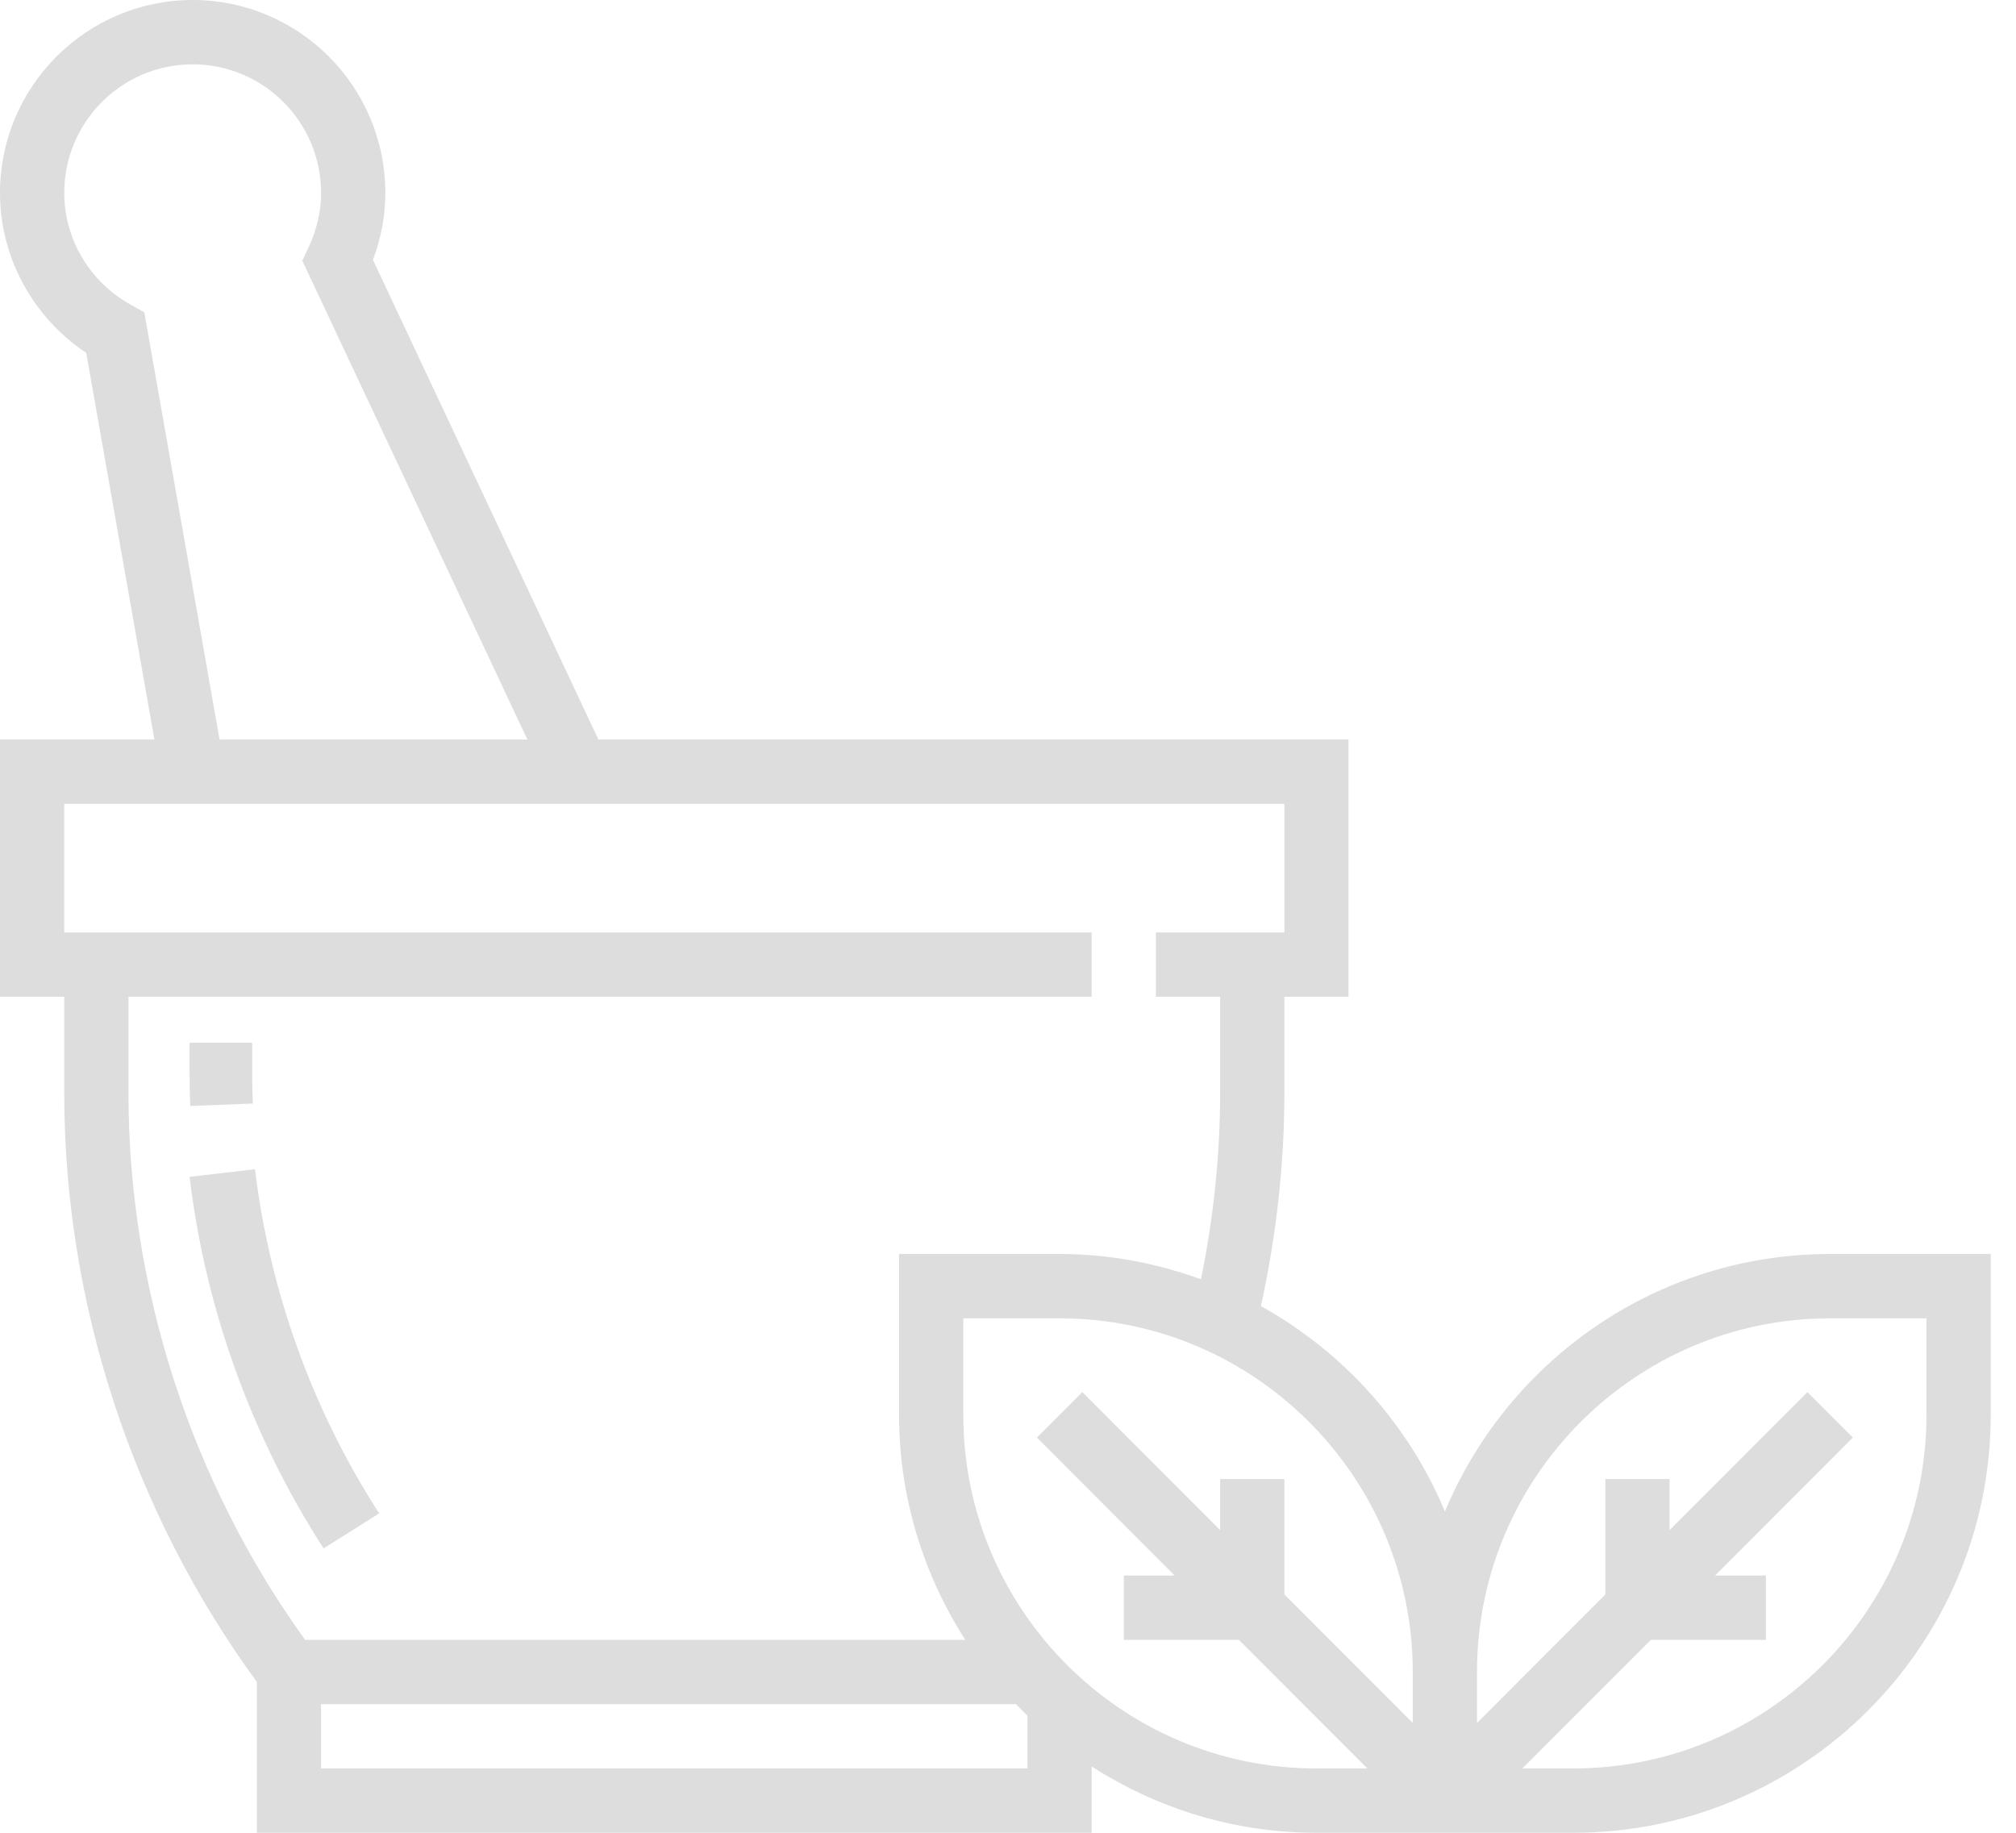 <?xml version="1.0" encoding="UTF-8"?>
<svg width="22px" height="20px" viewBox="0 0 22 20" version="1.1" xmlns="http://www.w3.org/2000/svg" xmlns:xlink="http://www.w3.org/1999/xlink">
    <!-- Generator: Sketch 52.5 (67469) - http://www.bohemiancoding.com/sketch -->
    <title>mortar</title>
    <desc>Created with Sketch.</desc>
    <g id="Welcome" stroke="none" stroke-width="1" fill="none" fill-rule="evenodd">
        <g id="Homepage" transform="translate(-154, -980)" fill="#DDDDDD">
            <g id="mortar" transform="translate(154, 980)">
                <path d="M19.972,13.684 C18.08,13.684 16.455,14.846 15.768,16.494 C15.37,15.54 14.657,14.75 13.76,14.253 C13.927,13.49 14.016,12.71 14.016,11.93 L14.016,10.877 L14.716,10.877 L14.716,8.07 L6.53,8.07 L4.07,2.836 C4.159,2.598 4.205,2.353 4.205,2.105 C4.205,0.944 3.262,0 2.102,0 C0.943,0 0,0.944 0,2.105 C0,2.807 0.357,3.461 0.941,3.851 L1.685,8.07 L0,8.07 L0,10.877 L0.701,10.877 L0.701,11.93 C0.701,14.226 1.449,16.501 2.803,18.354 L2.803,20 L11.913,20 L11.913,19.276 C12.622,19.732 13.463,20 14.366,20 L15.417,20 L16.118,20 L17.169,20 C19.681,20 21.724,17.954 21.724,15.439 L21.724,13.684 L19.972,13.684 Z M1.575,3.408 L1.429,3.327 C0.98,3.078 0.701,2.61 0.701,2.105 C0.701,1.331 1.329,0.702 2.102,0.702 C2.875,0.702 3.504,1.331 3.504,2.105 C3.504,2.305 3.458,2.504 3.369,2.696 L3.299,2.845 L5.755,8.07 L2.396,8.07 L1.575,3.408 Z M1.402,11.93 L1.402,10.877 L11.913,10.877 L11.913,10.175 L0.701,10.175 L0.701,8.772 L14.016,8.772 L14.016,10.175 L12.614,10.175 L12.614,10.877 L13.315,10.877 L13.315,11.93 C13.315,12.611 13.242,13.292 13.106,13.96 C12.623,13.785 12.105,13.684 11.563,13.684 L9.811,13.684 L9.811,15.439 C9.811,16.343 10.079,17.185 10.534,17.895 L3.33,17.895 C2.086,16.17 1.402,14.059 1.402,11.93 Z M11.212,19.298 L3.504,19.298 L3.504,18.596 L11.087,18.596 C11.128,18.639 11.17,18.681 11.212,18.722 L11.212,19.298 Z M15.417,18.802 L14.016,17.399 L14.016,16.14 L13.315,16.14 L13.315,16.697 L11.811,15.191 L11.315,15.687 L12.819,17.193 L12.264,17.193 L12.264,17.895 L13.52,17.895 L14.922,19.298 L14.366,19.298 C12.241,19.298 10.512,17.567 10.512,15.439 L10.512,14.386 L11.563,14.386 C13.688,14.386 15.417,16.118 15.417,18.246 L15.417,18.802 Z M21.023,15.439 C21.023,17.567 19.294,19.298 17.169,19.298 L16.613,19.298 L18.015,17.895 L19.271,17.895 L19.271,17.193 L18.716,17.193 L20.22,15.687 L19.724,15.191 L18.22,16.697 L18.22,16.14 L17.519,16.14 L17.519,17.399 L16.118,18.802 L16.118,18.246 C16.118,16.118 17.847,14.386 19.972,14.386 L21.023,14.386 L21.023,15.439 Z" id="Shape" fill-rule="nonzero"></path>
                <path d="M2.783,12.759 L2.069,12.842 C2.24,14.277 2.746,15.679 3.531,16.897 L4.138,16.515 C3.41,15.388 2.942,14.089 2.783,12.759 Z" id="Path"></path>
                <path d="M2.752,11.717 L2.752,11.379 L2.069,11.379 L2.069,11.717 C2.069,11.835 2.071,11.952 2.076,12.069 L2.759,12.042 C2.754,11.934 2.752,11.826 2.752,11.717 Z" id="Path"></path>
            </g>
        </g>
    </g>
</svg>